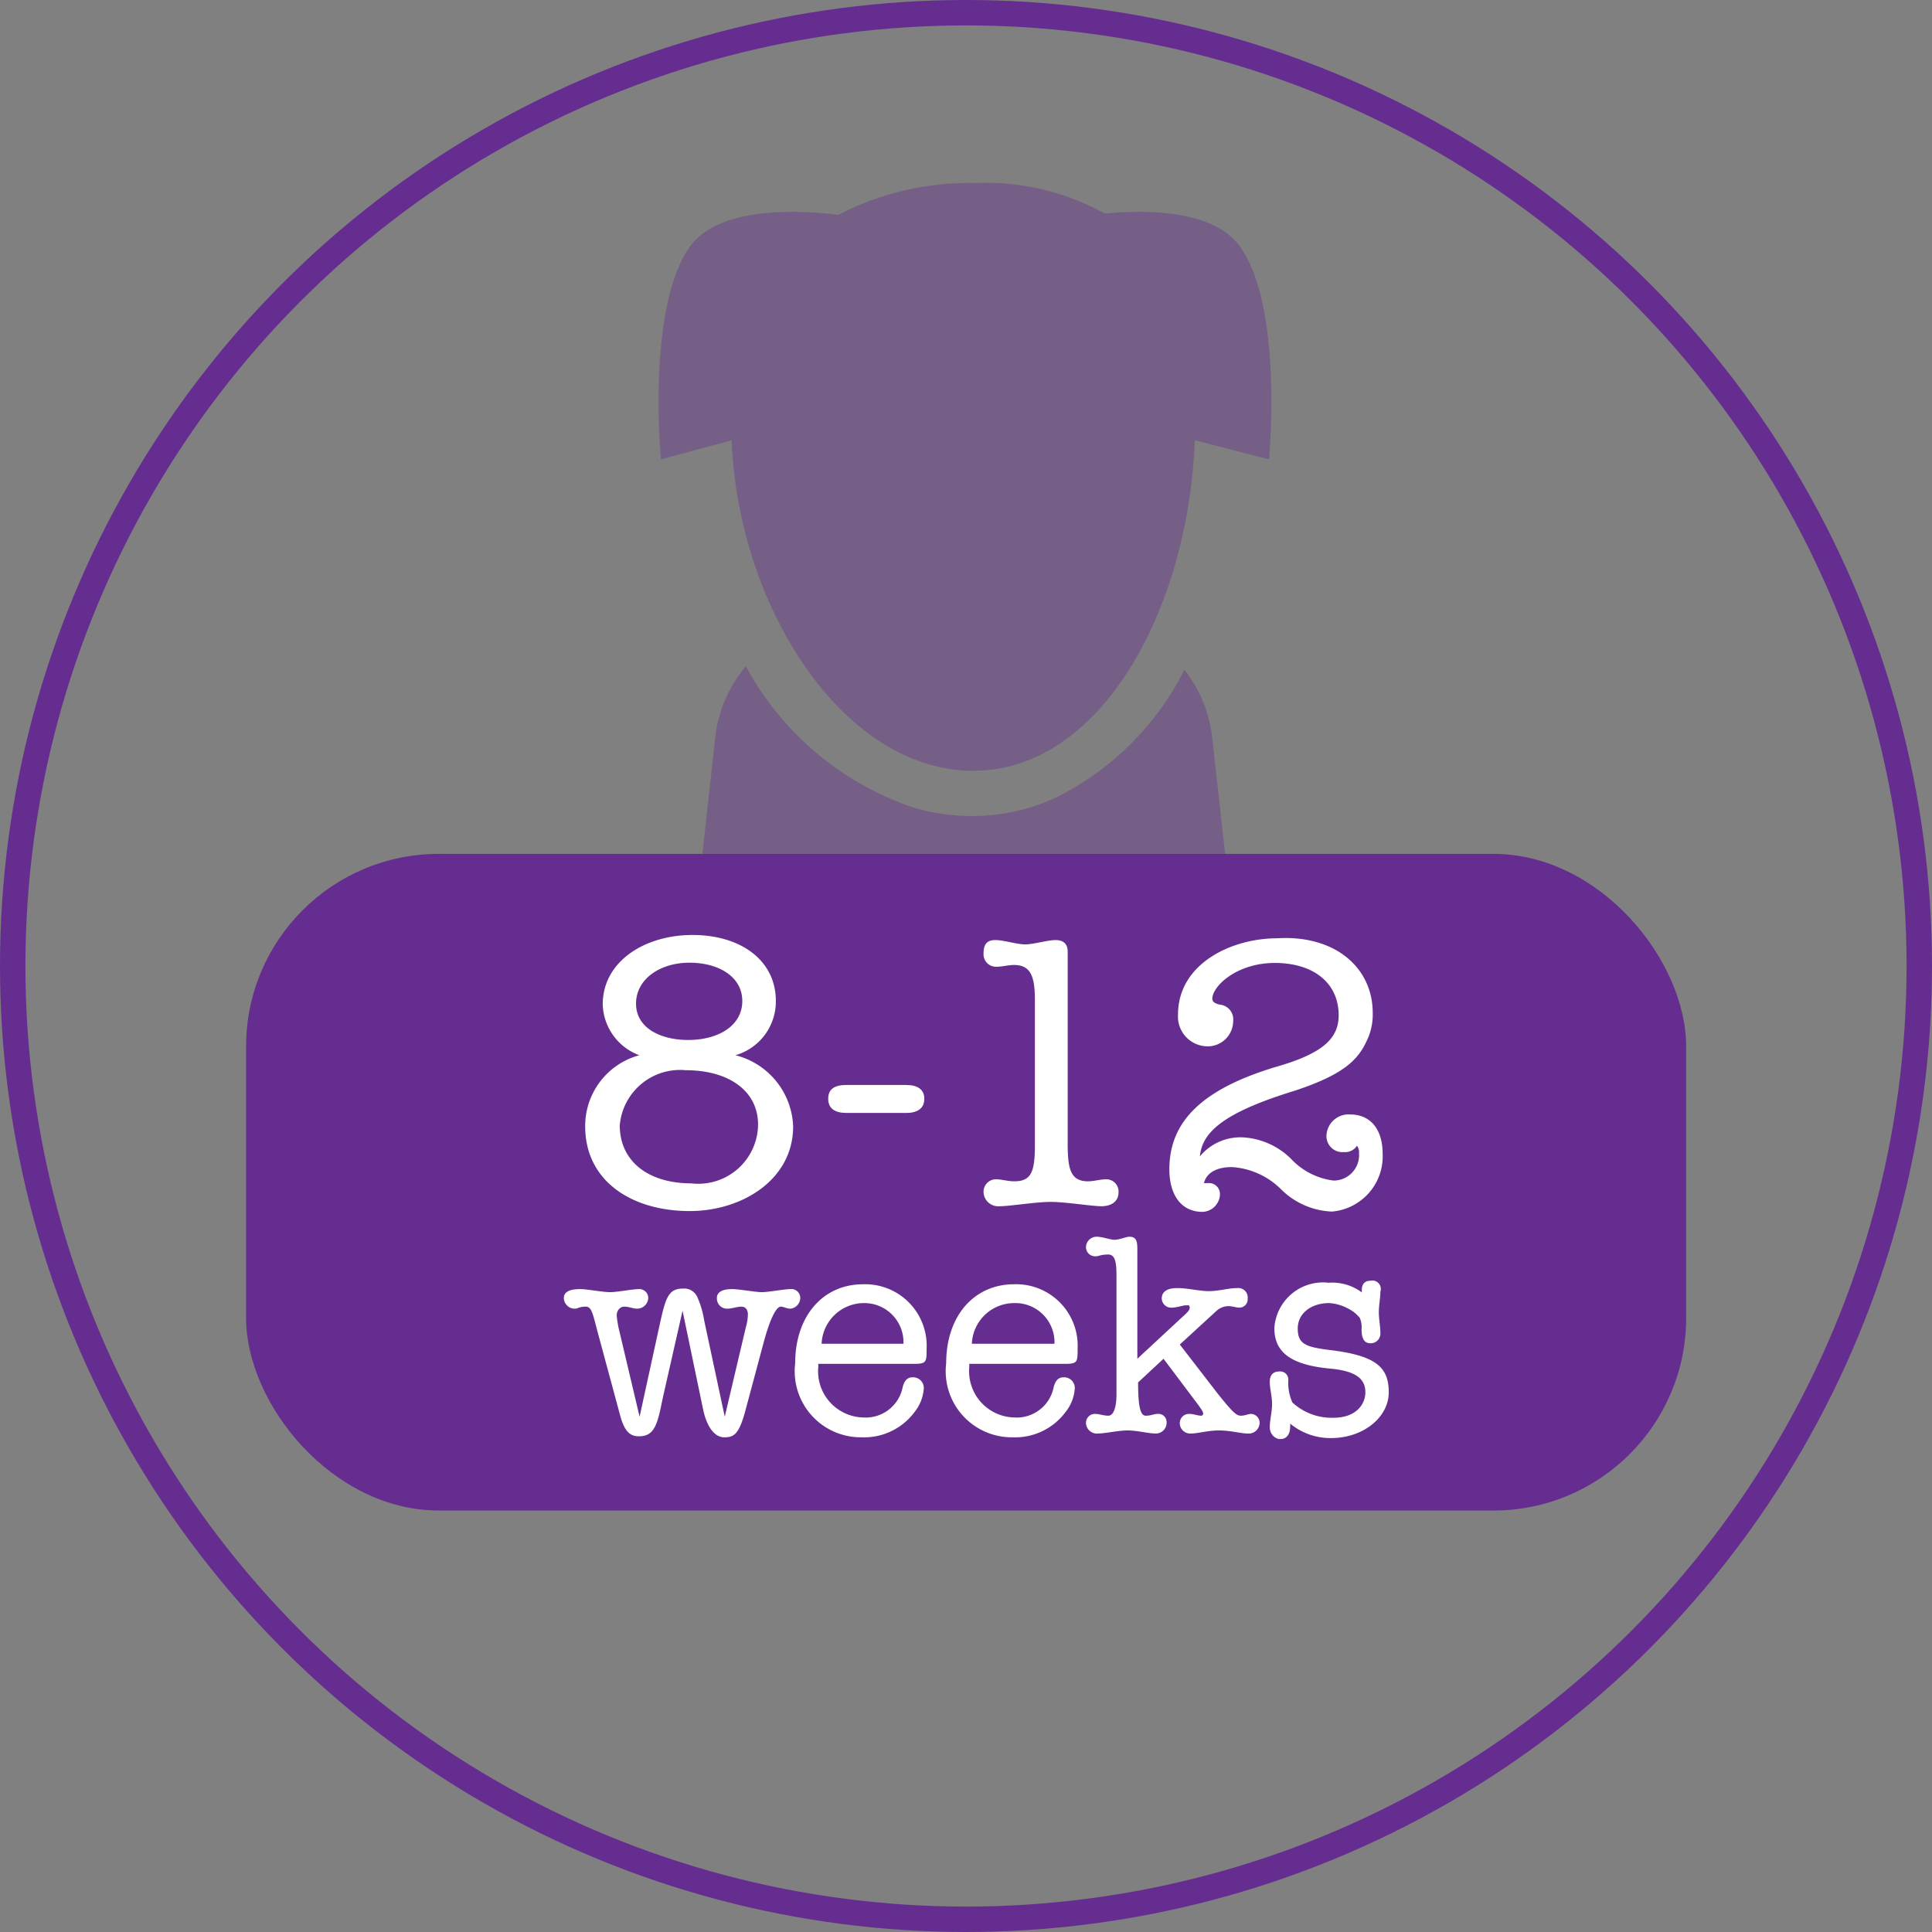 <svg id="Layer_1" data-name="Layer 1" xmlns="http://www.w3.org/2000/svg" viewBox="0 0 76 76"><rect x="0" y="0" width="76" height="76" fill="#808080" stroke="none"/><defs><style>.cls-1{fill:none;stroke:#662d91;}.cls-2,.cls-3{fill:#662d91;}.cls-2{opacity:0.4;}.cls-2,.cls-4{isolation:isolate;}.cls-5{fill:#fff;}</style></defs><circle class="cls-1" cx="38" cy="38" r="37.5"/><path class="cls-2" d="M49.38,44.23,47.69,29.07a5.22,5.22,0,0,0-1.1-2.72,11.24,11.24,0,0,1-5.15,5.07,7.78,7.78,0,0,1-3.19.68A8.15,8.15,0,0,1,36,31.79a11.78,11.78,0,0,1-6.66-5.58,5.24,5.24,0,0,0-1.21,2.86L25.71,51c-.3,2.64,1.25,5.1,3.43,5.45s4.21-1.51,4.5-4.15l.67-6a6.36,6.36,0,0,0,7.17-.49l.72,6.49c.29,2.64,2.32,4.51,4.5,4.15s3.73-2.81,3.43-5.45l-.76-6.81"/><path class="cls-2" d="M38.39,7.2a9.65,9.65,0,0,1,5.07,1.2c1.88-.17,4.36-.09,5.34,1.33,1.69,2.41,1.12,8.34,1.12,8.34L47,17.32c-.24,6.54-3.63,13-8.72,13s-9.24-6.41-9.5-13L26,18.07s-.57-5.93,1.12-8.34c1.08-1.55,4-1.5,5.86-1.28a11.25,11.25,0,0,1,5.4-1.25"/><rect class="cls-3" x="9.68" y="33.59" width="56.65" height="25.83" rx="7.58"/><g class="cls-4"><g class="cls-4"><path class="cls-5" d="M30.52,39.38a2.2,2.2,0,0,1-1.59,2.13,3,3,0,0,1,2.27,2.8c0,2.09-2,3.33-4.07,3.33-2.28,0-4.11-1.18-4.11-3.33a2.88,2.88,0,0,1,2.13-2.8,2.2,2.2,0,0,1-1.44-2c0-1.69,1.65-2.73,3.53-2.73S30.52,37.76,30.52,39.38Zm-3.33,7.17a2.35,2.35,0,0,0,2.63-2.31c0-1.34-1.17-2.14-2.84-2.14a2.38,2.38,0,0,0-2.6,2.17C24.38,45.68,25.5,46.55,27.19,46.55Zm-.12-5.64c1.2,0,2.13-.57,2.13-1.53s-.93-1.51-2.08-1.51-2.1.64-2.1,1.61S26,40.91,27.07,40.91Z"/><path class="cls-5" d="M33.3,43.78c-.47,0-.72-.18-.72-.56s.25-.54.72-.54h2.34c.46,0,.72.18.72.54s-.24.56-.71.56Z"/></g><g class="cls-4"><path class="cls-5" d="M40.33,37.15c.32,0,.89-.17,1.19-.17s.48.14.48.45,0,.42,0,.54v7c0,1,.1,1.5.8,1.5.24,0,.47-.08.72-.08a.48.48,0,0,1,.48.51c0,.37-.29.55-.67.55s-1.41-.17-2-.17-1.61.17-2,.17a.58.58,0,0,1-.64-.55.49.49,0,0,1,.5-.51c.19,0,.47.08.7.08.66,0,.82-.34.82-1.41V39.34c0-.92-.16-1.38-.82-1.38-.23,0-.47.07-.7.07a.49.49,0,0,1-.5-.51c0-.4.15-.54.47-.54S40,37.15,40.33,37.15Z"/></g><g class="cls-4"><path class="cls-5" d="M54,39.85a2.37,2.37,0,0,1-.22,1.06c-.35.77-.89,1.35-2.86,2-2.83.87-3.63,1.64-3.72,2.58l0,0a2.07,2.07,0,0,1,1.67-.75,2.92,2.92,0,0,1,1.91.84,2.75,2.75,0,0,0,1.68.86,1,1,0,0,0,1-1.08.41.41,0,0,0-.08-.29.55.55,0,0,1-.51.25.63.63,0,0,1-.69-.66.87.87,0,0,1,.93-.82c.8,0,1.28.58,1.28,1.55a2.18,2.18,0,0,1-2,2.27,3,3,0,0,1-2-.88,3,3,0,0,0-1.93-.87c-.61,0-1,.23-1.1.63h.17a.43.43,0,0,1,.46.43.71.71,0,0,1-.75.7C46.46,47.64,46,47,46,46c0-1.84,1.22-3.16,4.29-4.06,1.74-.51,2.37-1.09,2.37-2,0-1.28-1-2.06-2.51-2.06s-2.46.92-2.46,1.41c0,.11.09.18.29.23a.58.58,0,0,1,.53.64,1,1,0,0,1-1,1,1.17,1.17,0,0,1-1.17-1.25c0-2,2.1-3,3.9-3C52.51,36.77,54,38.06,54,39.85Z"/></g><g class="cls-4"><path class="cls-5" d="M27.42,51a3.58,3.58,0,0,1,.28.94l.81,3.79h0l.83-3.52a1.89,1.89,0,0,0,.08-.5c0-.19-.09-.31-.26-.31s-.37.08-.55.08a.4.4,0,0,1-.41-.41c0-.21.15-.36.61-.36.25,0,.91.12,1.16.12s.9-.12,1.12-.12a.35.35,0,0,1,.39.36.43.43,0,0,1-.39.41c-.14,0-.26-.08-.38-.08s-.36.26-.67,1.41l-.7,2.61c-.26,1-.46,1.12-.85,1.12s-.69-.43-.83-1.09l-.81-3.89h0L26.07,55c-.2,1-.31,1.5-.93,1.5-.34,0-.57-.16-.75-.84l-.81-3c-.26-.94-.28-1.26-.54-1.26s-.3.08-.43.08a.43.43,0,0,1-.43-.41c0-.21.15-.36.65-.36.25,0,.88.12,1.17.12s.88-.12,1.13-.12a.35.35,0,0,1,.37.36.44.44,0,0,1-.43.41c-.17,0-.33-.08-.51-.08s-.3.16-.3.35a4.25,4.25,0,0,0,.12.68l.78,3.3h0l.83-3.8c.2-.89.33-1.24.86-1.24A.57.57,0,0,1,27.42,51Z"/></g><g class="cls-4"><path class="cls-5" d="M36.45,53.07c0,.49,0,.58-.47.58H32.19v.11a1.82,1.82,0,0,0,1.77,2,1.48,1.48,0,0,0,1.55-1.2c.07-.25.18-.38.39-.38a.42.42,0,0,1,.44.43,1.66,1.66,0,0,1-.36.93,2.47,2.47,0,0,1-2.08,1,2.6,2.6,0,0,1-2.62-2.91c0-1.88,1.11-3.11,2.67-3.11A2.42,2.42,0,0,1,36.45,53.07Zm-.91-.21A1.54,1.54,0,0,0,34,51.26a1.67,1.67,0,0,0-1.68,1.6Z"/><path class="cls-5" d="M42.39,53.07c0,.49,0,.58-.47.58H38.13v.11a1.82,1.82,0,0,0,1.77,2,1.48,1.48,0,0,0,1.55-1.2c.07-.25.18-.38.39-.38a.42.42,0,0,1,.44.43,1.66,1.66,0,0,1-.36.93,2.47,2.47,0,0,1-2.08,1,2.6,2.6,0,0,1-2.62-2.91c0-1.88,1.11-3.11,2.67-3.11A2.42,2.42,0,0,1,42.39,53.07Zm-.91-.21a1.54,1.54,0,0,0-1.57-1.6,1.67,1.67,0,0,0-1.68,1.6Z"/></g><g class="cls-4"><path class="cls-5" d="M43.83,48.77c.22,0,.46-.12.6-.12.3,0,.31.23.31.52v4.28l1.67-1.55c.26-.24.39-.34.39-.46s-.07-.09-.17-.09-.33.09-.55.09a.37.37,0,0,1-.38-.36c0-.26.2-.41.61-.41s.87.12,1.25.12.77-.12,1.11-.12a.37.37,0,0,1,.41.41.33.33,0,0,1-.32.36c-.13,0-.28-.06-.43-.06a.71.71,0,0,0-.47.18l-1.45,1.33,1.49,1.93c.57.71.73.87.91.87s.28-.07.41-.07a.35.35,0,0,1,.33.36.43.43,0,0,1-.48.41c-.27,0-.66-.12-1.11-.12s-.84.12-1.1.12a.41.41,0,0,1-.45-.41.36.36,0,0,1,.38-.36c.17,0,.32.07.46.07a.08.08,0,0,0,.08-.08c0-.09-.11-.22-.16-.3l-1.4-1.86-1,.93c0,.92.08,1.31.3,1.31s.31-.07.46-.07a.32.32,0,0,1,.36.34.42.42,0,0,1-.44.43c-.28,0-.71-.12-1.09-.12s-.88.12-1.16.12a.43.43,0,0,1-.48-.41.35.35,0,0,1,.37-.36c.15,0,.32.07.51.07s.32-.29.32-.85V50.3c0-.49,0-.95-.32-.95s-.36.07-.51.07a.36.36,0,0,1-.37-.37.42.42,0,0,1,.43-.4C43.35,48.65,43.69,48.77,43.83,48.77Z"/></g><g class="cls-4"><path class="cls-5" d="M54.3,50.81c0,.26-.06.53-.06.81s.06.55.06.8a.38.38,0,0,1-.39.42c-.21,0-.35-.13-.35-.56a.91.91,0,0,0-.07-.44,1.4,1.4,0,0,0-.45-.36,1.79,1.79,0,0,0-.76-.22c-.67,0-1.23.38-1.23,1s.32.73,1.29.85c1.8.22,2.29.68,2.29,1.66s-1,1.8-2.27,1.8A2.48,2.48,0,0,1,50.75,56a.57.57,0,0,1,0,.14c0,.3-.16.47-.38.47s-.42-.2-.42-.47.09-.6.09-.91-.09-.6-.09-.87.13-.41.38-.41a.32.32,0,0,1,.35.34,1.85,1.85,0,0,0,.16.88,2.27,2.27,0,0,0,1.63.6c.85,0,1.24-.51,1.24-1s-.31-.83-1.36-.93c-1.66-.15-2.22-.7-2.22-1.6a1.92,1.92,0,0,1,2.14-1.78,1.94,1.94,0,0,1,1.3.38v-.09c0-.22.1-.37.35-.37A.33.33,0,0,1,54.3,50.81Z"/></g></g></svg>